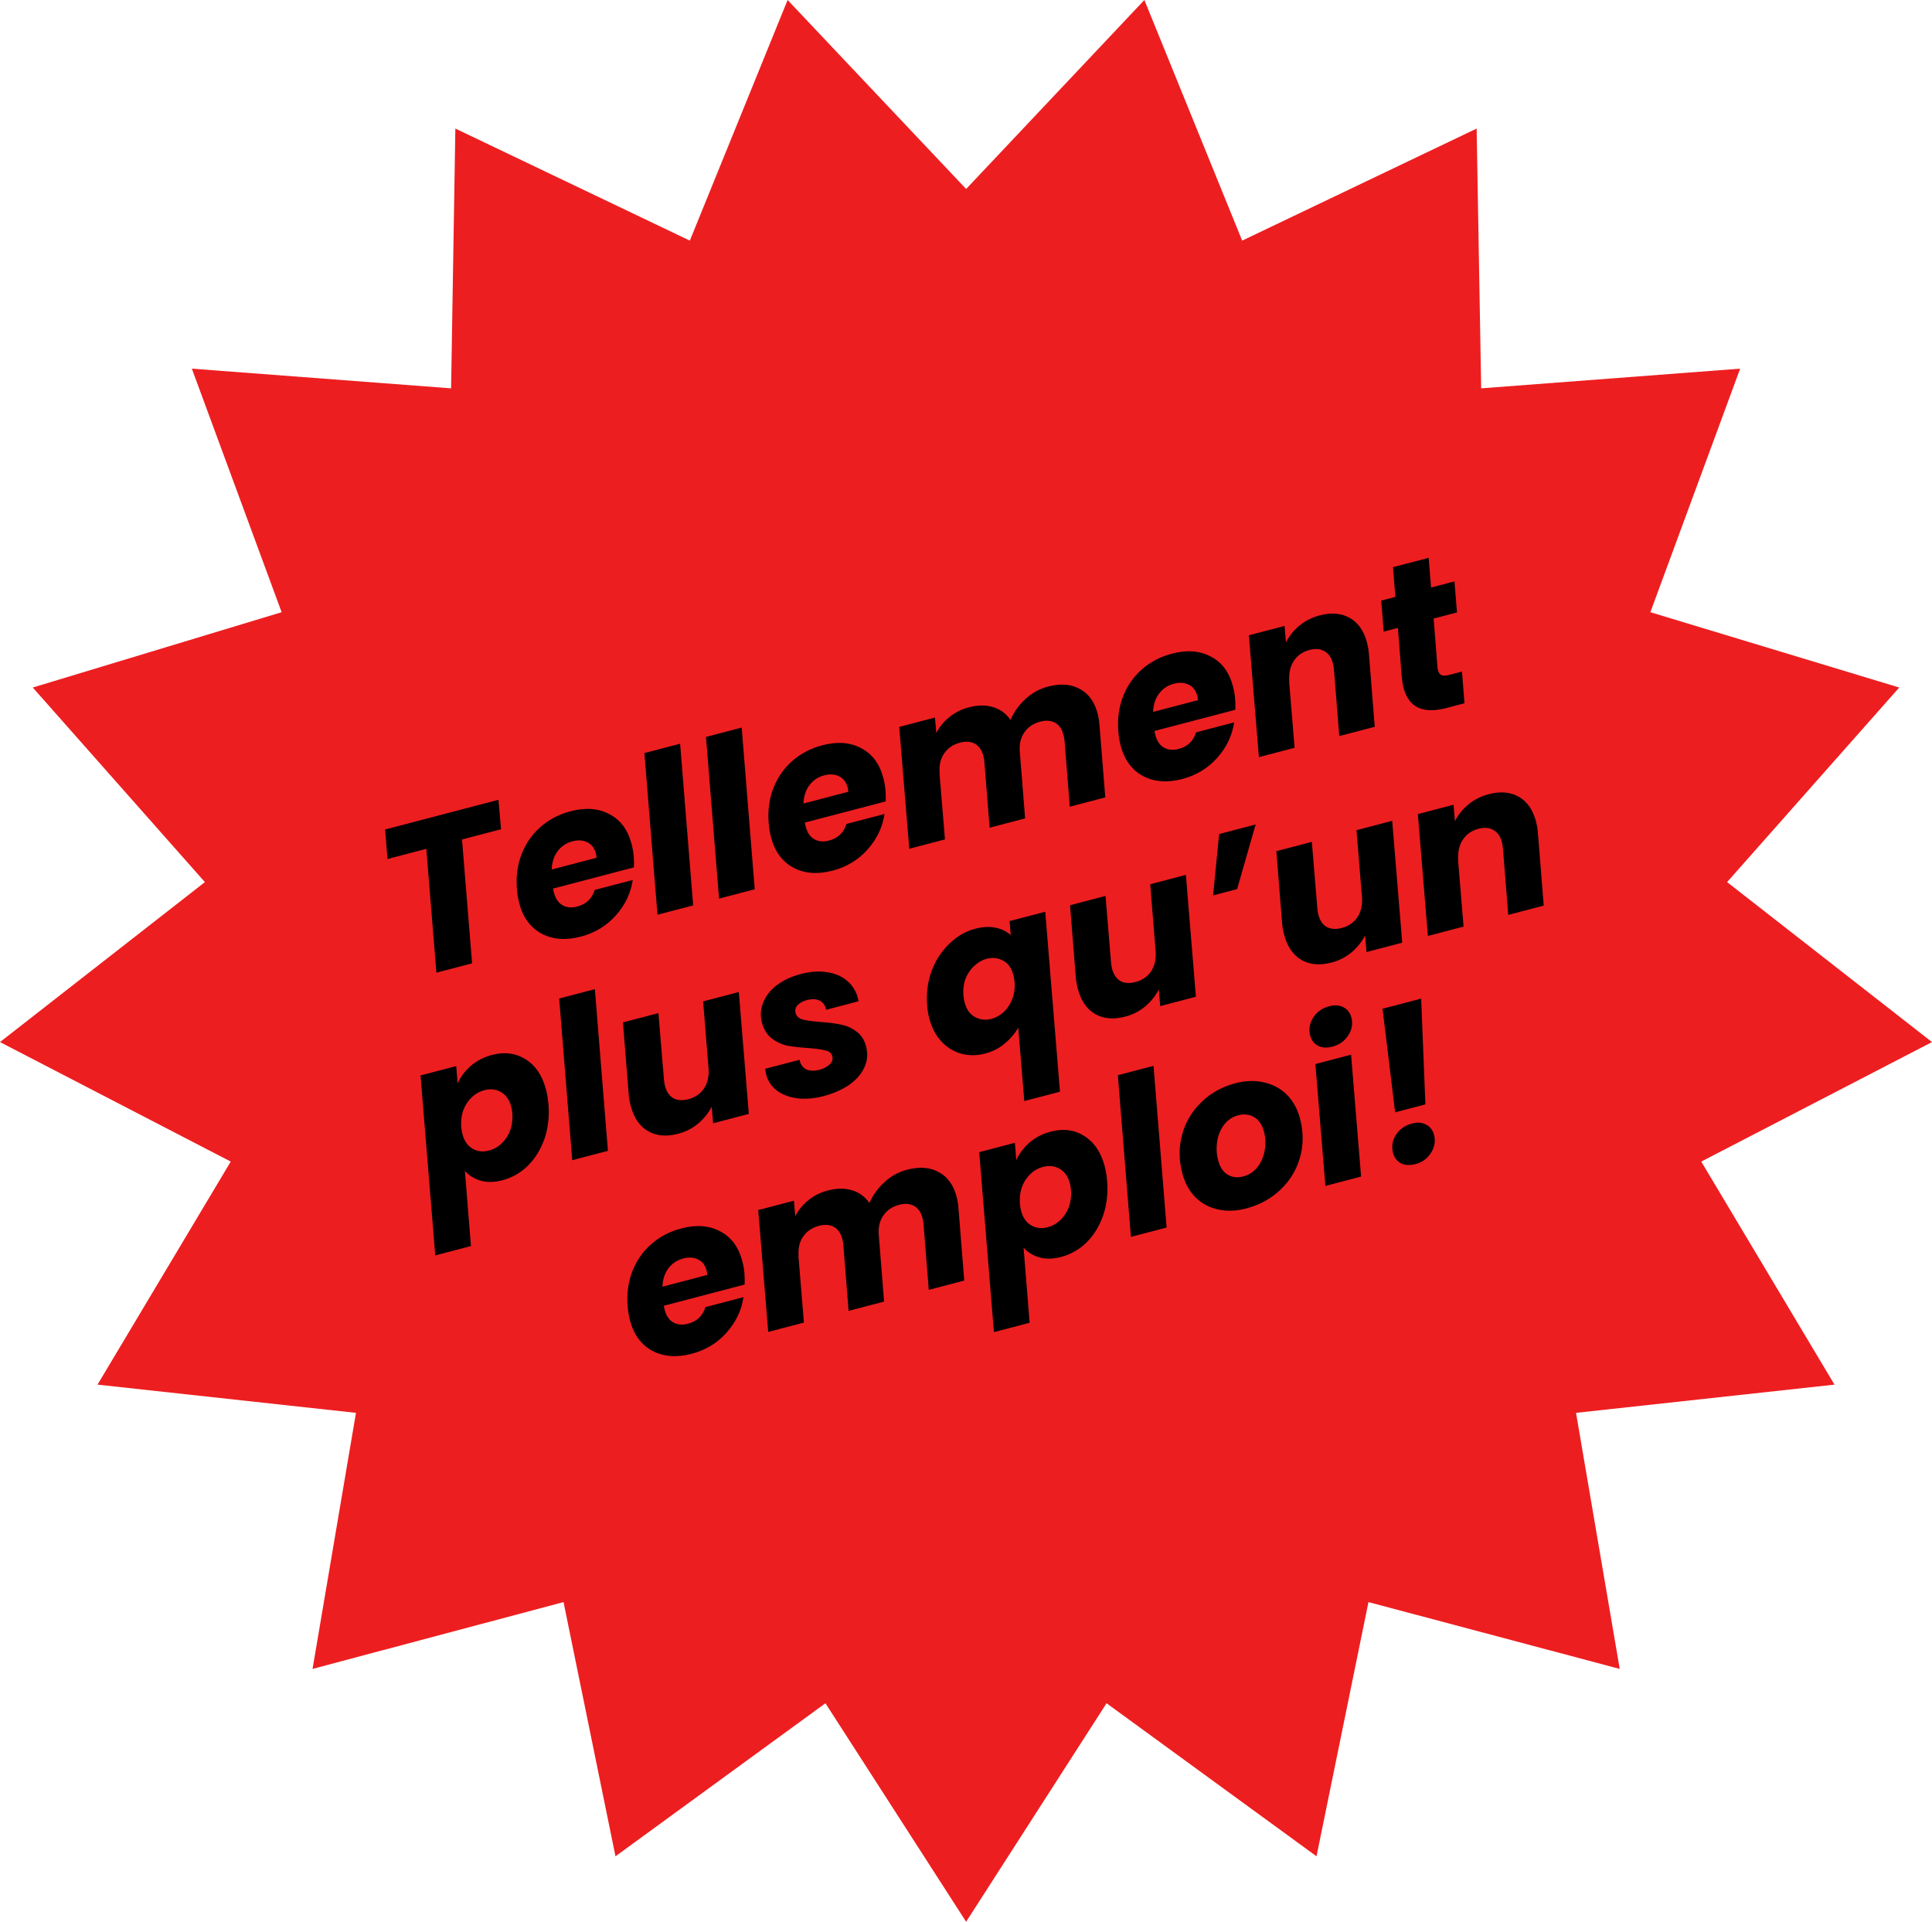 <svg width="188" height="187" viewBox="0 0 188 187" fill="none" xmlns="http://www.w3.org/2000/svg">
<path d="M111.358 0L94.013 18.389L76.642 0L67.126 23.414L44.31 12.51L43.895 37.788L18.668 35.872L27.405 59.571L3.189 66.9L19.938 85.834L0 101.4L22.453 113.029L9.489 134.733L34.639 137.479L30.413 162.395L54.837 155.894L59.892 180.629L80.323 165.736L94.013 187L107.677 165.736L128.108 180.629L133.163 155.894L157.613 162.395L153.361 137.479L178.511 134.733L165.547 113.029L188 101.4L168.062 85.834L184.811 66.9L160.595 59.571L169.332 35.872L144.131 37.788L143.69 12.51L120.874 23.414L111.358 0Z" fill="#ED1E20"/>
<path d="M48.506 77.826L48.756 80.691L44.957 81.686L45.939 93.738L42.465 94.648L41.484 82.597L37.705 83.587L37.475 80.716L48.506 77.826ZM55.522 78.939C56.985 78.556 58.247 78.652 59.31 79.228C60.382 79.786 61.097 80.749 61.455 82.118C61.572 82.564 61.642 82.973 61.667 83.343C61.694 83.668 61.699 84.022 61.683 84.402L53.822 86.462C53.829 86.547 53.856 86.677 53.902 86.854C54.058 87.45 54.339 87.861 54.746 88.087C55.152 88.313 55.627 88.356 56.168 88.214C57.035 87.987 57.603 87.447 57.872 86.595L61.569 85.626C61.383 86.905 60.837 88.054 59.931 89.073C59.025 90.092 57.889 90.78 56.521 91.139C55.058 91.522 53.781 91.423 52.688 90.841C51.608 90.255 50.886 89.265 50.521 87.87C50.412 87.45 50.339 87.006 50.303 86.538C50.198 85.306 50.349 84.167 50.755 83.12C51.161 82.072 51.776 81.188 52.6 80.465C53.424 79.743 54.398 79.234 55.522 78.939ZM58.052 83.465C58.029 83.268 58.009 83.136 57.992 83.068C57.85 82.527 57.572 82.158 57.16 81.962C56.743 81.753 56.257 81.721 55.702 81.867C55.106 82.023 54.626 82.344 54.261 82.83C53.906 83.3 53.714 83.893 53.684 84.61L58.052 83.465ZM66.181 72.369L67.452 88.101L63.978 89.011L62.707 73.279L66.181 72.369ZM72.172 70.799L73.443 86.531L69.97 87.441L68.698 71.709L72.172 70.799ZM80.022 72.519C81.485 72.136 82.747 72.232 83.81 72.808C84.882 73.366 85.597 74.329 85.955 75.698C86.072 76.144 86.142 76.553 86.166 76.923C86.194 77.249 86.199 77.602 86.183 77.982L78.322 80.042C78.329 80.127 78.356 80.257 78.402 80.434C78.558 81.029 78.839 81.441 79.246 81.667C79.652 81.893 80.126 81.936 80.668 81.794C81.535 81.567 82.103 81.027 82.372 80.175L86.069 79.206C85.883 80.485 85.337 81.634 84.431 82.653C83.525 83.672 82.389 84.36 81.021 84.719C79.558 85.102 78.28 85.003 77.188 84.421C76.108 83.835 75.386 82.845 75.021 81.45C74.912 81.03 74.839 80.586 74.803 80.118C74.698 78.886 74.849 77.747 75.255 76.699C75.661 75.652 76.276 74.767 77.1 74.045C77.924 73.323 78.898 72.814 80.022 72.519ZM82.552 77.045C82.529 76.848 82.509 76.716 82.492 76.648C82.35 76.107 82.073 75.738 81.659 75.542C81.243 75.333 80.757 75.301 80.202 75.447C79.606 75.603 79.126 75.924 78.761 76.41C78.406 76.879 78.214 77.473 78.184 78.189L82.552 77.045ZM101.977 66.81C103.195 66.49 104.228 66.567 105.076 67.04C105.933 67.495 106.512 68.299 106.813 69.45C106.905 69.802 106.967 70.206 106.999 70.66L107.553 77.592L104.1 78.497L103.587 72.054C103.579 71.911 103.544 71.725 103.484 71.495C103.335 70.926 103.059 70.535 102.656 70.322C102.267 70.106 101.788 70.072 101.219 70.221C100.542 70.399 100.026 70.751 99.672 71.278C99.314 71.791 99.17 72.43 99.24 73.193L99.753 79.636L96.299 80.541L95.786 74.098C95.778 73.956 95.744 73.769 95.683 73.539C95.535 72.97 95.259 72.579 94.856 72.366C94.466 72.15 93.987 72.116 93.418 72.265C92.741 72.443 92.226 72.795 91.871 73.322C91.514 73.835 91.37 74.474 91.439 75.237L91.412 75.136L91.952 81.681L88.478 82.591L87.504 70.733L90.978 69.822L91.111 71.329C91.417 70.728 91.839 70.212 92.378 69.781C92.927 69.333 93.56 69.015 94.278 68.827C95.144 68.6 95.923 68.591 96.615 68.801C97.32 69.007 97.891 69.422 98.329 70.045C98.664 69.277 99.152 68.599 99.794 68.011C100.437 67.423 101.164 67.023 101.977 66.81ZM114.045 63.604C115.507 63.221 116.77 63.317 117.832 63.892C118.904 64.451 119.619 65.414 119.977 66.782C120.094 67.229 120.164 67.638 120.189 68.007C120.216 68.333 120.222 68.686 120.205 69.067L112.344 71.127C112.351 71.212 112.378 71.342 112.424 71.518C112.58 72.114 112.861 72.525 113.268 72.752C113.674 72.978 114.149 73.02 114.69 72.878C115.557 72.651 116.125 72.112 116.394 71.26L120.091 70.291C119.905 71.57 119.359 72.719 118.453 73.737C117.548 74.756 116.411 75.445 115.043 75.803C113.58 76.187 112.303 76.087 111.21 75.505C110.13 74.92 109.408 73.93 109.044 72.534C108.934 72.115 108.861 71.671 108.825 71.202C108.72 69.971 108.871 68.831 109.277 67.784C109.683 66.737 110.298 65.852 111.122 65.13C111.946 64.407 112.92 63.899 114.045 63.604ZM116.574 68.13C116.552 67.933 116.531 67.801 116.514 67.733C116.372 67.191 116.095 66.823 115.682 66.627C115.265 66.418 114.779 66.386 114.224 66.531C113.628 66.687 113.148 67.009 112.783 67.495C112.428 67.964 112.236 68.557 112.206 69.274L116.574 68.13ZM128.422 59.88C129.559 59.582 130.536 59.666 131.353 60.132C132.169 60.599 132.726 61.401 133.024 62.538C133.123 62.917 133.189 63.334 133.221 63.789L133.775 70.721L130.322 71.626L129.808 65.183C129.789 64.942 129.756 64.733 129.71 64.557C129.561 63.988 129.284 63.591 128.877 63.364C128.484 63.135 128.003 63.094 127.434 63.243C126.757 63.421 126.243 63.78 125.893 64.32C125.542 64.861 125.398 65.528 125.461 66.322L125.435 66.22L125.974 72.765L122.501 73.675L121.526 61.817L125 60.907L125.134 62.5C125.45 61.882 125.888 61.34 126.446 60.875C127.018 60.407 127.677 60.075 128.422 59.88ZM139.881 64.953C139.886 65.024 139.902 65.114 139.93 65.222C139.994 65.466 140.108 65.624 140.272 65.697C140.449 65.767 140.7 65.759 141.025 65.674L142.264 65.349L142.507 68.433L140.739 68.896C138.464 69.492 137.077 68.836 136.577 66.926C136.503 66.641 136.443 66.274 136.397 65.823L136.03 61.099L134.649 61.461L134.402 58.443L135.783 58.081L135.548 55.191L139.022 54.28L139.257 57.171L141.532 56.575L141.779 59.593L139.504 60.189L139.881 64.953ZM44.531 105.417C44.826 104.776 45.256 104.207 45.821 103.712C46.4 103.213 47.089 102.859 47.888 102.649C49.106 102.33 50.193 102.472 51.147 103.076C52.114 103.676 52.777 104.661 53.135 106.029C53.244 106.448 53.322 106.913 53.369 107.422C53.47 108.64 53.34 109.774 52.978 110.824C52.612 111.86 52.073 112.732 51.361 113.44C50.645 114.134 49.821 114.604 48.886 114.848C48.101 115.054 47.394 115.066 46.768 114.883C46.141 114.699 45.632 114.384 45.24 113.937L45.828 121.251L42.355 122.161L40.922 104.648L44.395 103.738L44.531 105.417ZM49.854 108.343C49.835 108.102 49.8 107.886 49.751 107.697C49.573 107.02 49.239 106.543 48.747 106.266C48.269 105.987 47.731 105.925 47.136 106.081C46.445 106.262 45.881 106.677 45.443 107.328C45.005 107.978 44.818 108.758 44.883 109.667C44.906 109.922 44.944 110.15 44.997 110.353C45.171 111.017 45.497 111.489 45.975 111.769C46.453 112.049 46.99 112.111 47.586 111.954C48.277 111.773 48.841 111.358 49.279 110.708C49.727 110.04 49.919 109.252 49.854 108.343ZM57.886 96.252L59.157 111.983L55.684 112.894L54.412 97.162L57.886 96.252ZM71.893 96.532L72.868 108.391L69.394 109.301L69.254 107.688C68.938 108.306 68.496 108.856 67.928 109.338C67.369 109.803 66.724 110.131 65.993 110.322C64.855 110.62 63.878 110.536 63.062 110.07C62.241 109.59 61.681 108.775 61.38 107.624C61.266 107.19 61.197 106.788 61.173 106.419L60.619 99.487L64.072 98.582L64.606 105.02C64.622 105.247 64.656 105.462 64.71 105.666C64.858 106.234 65.129 106.634 65.522 106.864C65.925 107.076 66.411 107.108 66.98 106.959C67.63 106.789 68.129 106.456 68.477 105.959C68.834 105.446 68.994 104.811 68.955 104.054L68.42 97.442L71.893 96.532ZM80.118 106.664C79.224 106.899 78.381 106.967 77.589 106.871C76.811 106.771 76.153 106.524 75.615 106.129C75.074 105.721 74.717 105.185 74.543 104.521C74.519 104.427 74.488 104.254 74.451 104.003L77.803 103.125C77.886 103.551 78.096 103.858 78.434 104.045C78.783 104.214 79.214 104.231 79.729 104.096C80.162 103.983 80.5 103.807 80.742 103.57C80.983 103.333 81.065 103.066 80.987 102.768C80.913 102.483 80.699 102.301 80.345 102.22C80.001 102.122 79.445 102.043 78.677 101.984C77.882 101.932 77.204 101.856 76.642 101.757C76.091 101.641 75.581 101.406 75.112 101.051C74.643 100.696 74.32 100.18 74.143 99.503C73.969 98.839 74.01 98.192 74.264 97.561C74.515 96.916 74.954 96.353 75.58 95.87C76.22 95.384 77.007 95.019 77.942 94.774C78.876 94.529 79.729 94.472 80.501 94.602C81.27 94.719 81.915 94.999 82.436 95.441C82.957 95.884 83.306 96.444 83.483 97.121L83.542 97.431L80.394 98.256C80.314 97.843 80.107 97.549 79.773 97.376C79.438 97.204 79.02 97.183 78.519 97.314C78.126 97.417 77.823 97.584 77.608 97.814C77.407 98.04 77.343 98.295 77.418 98.58C77.496 98.878 77.724 99.086 78.102 99.204C78.49 99.305 79.068 99.385 79.836 99.444C80.631 99.496 81.297 99.582 81.835 99.702C82.383 99.804 82.883 100.028 83.335 100.372C83.797 100.7 84.111 101.182 84.277 101.819C84.469 102.55 84.41 103.238 84.101 103.884C83.806 104.526 83.31 105.09 82.612 105.577C81.925 106.046 81.093 106.409 80.118 106.664ZM90.219 97.809C90.129 96.631 90.273 95.522 90.652 94.482C91.044 93.439 91.617 92.558 92.37 91.84C93.119 91.108 93.961 90.619 94.895 90.374C95.627 90.183 96.283 90.148 96.865 90.271C97.444 90.38 97.94 90.619 98.355 90.987L98.239 89.629L101.712 88.718L103.145 106.231L99.672 107.141L99.085 100.001C98.735 100.599 98.285 101.122 97.737 101.57C97.202 102.014 96.575 102.33 95.858 102.518C95.045 102.731 94.264 102.733 93.515 102.524C92.779 102.312 92.14 101.915 91.597 101.333C91.051 100.738 90.659 99.987 90.422 99.08C90.315 98.674 90.248 98.25 90.219 97.809ZM98.726 95.558C98.706 95.317 98.67 95.095 98.617 94.892C98.436 94.201 98.095 93.726 97.593 93.467C97.104 93.204 96.576 93.147 96.007 93.296C95.601 93.403 95.216 93.619 94.853 93.946C94.486 94.259 94.195 94.668 93.98 95.173C93.778 95.675 93.703 96.244 93.754 96.882C93.77 97.11 93.805 97.325 93.858 97.528C94.038 98.219 94.382 98.701 94.887 98.973C95.389 99.233 95.918 99.29 96.473 99.144C96.879 99.038 97.266 98.828 97.632 98.515C97.995 98.188 98.278 97.774 98.48 97.272C98.695 96.767 98.777 96.196 98.726 95.558ZM115.398 85.132L116.372 96.99L112.899 97.901L112.759 96.287C112.443 96.906 112.001 97.456 111.432 97.938C110.874 98.402 110.229 98.731 109.498 98.922C108.36 99.22 107.383 99.136 106.566 98.67C105.746 98.19 105.186 97.375 104.884 96.223C104.771 95.79 104.702 95.388 104.678 95.018L104.124 88.087L107.577 87.181L108.111 93.62C108.127 93.847 108.161 94.062 108.214 94.265C108.363 94.834 108.634 95.234 109.027 95.463C109.43 95.676 109.916 95.708 110.485 95.559C111.135 95.389 111.634 95.055 111.981 94.559C112.339 94.046 112.498 93.41 112.46 92.654L111.924 86.042L115.398 85.132ZM118.631 81.159L122.186 80.227L120.38 86.518L118.044 87.131L118.631 81.159ZM135.474 79.871L136.448 91.73L132.975 92.64L132.835 91.027C132.519 91.645 132.077 92.195 131.508 92.677C130.95 93.142 130.305 93.47 129.574 93.661C128.436 93.96 127.459 93.875 126.642 93.409C125.822 92.929 125.262 92.114 124.961 90.963C124.847 90.529 124.778 90.127 124.754 89.758L124.2 82.826L127.653 81.921L128.187 88.359C128.203 88.586 128.237 88.801 128.29 89.005C128.439 89.573 128.71 89.973 129.103 90.203C129.506 90.415 129.992 90.447 130.561 90.298C131.211 90.128 131.71 89.795 132.057 89.298C132.415 88.785 132.575 88.15 132.536 87.393L132 80.782L135.474 79.871ZM144.865 77.28C146.002 76.982 146.979 77.066 147.796 77.533C148.612 77.999 149.169 78.801 149.467 79.939C149.566 80.318 149.632 80.735 149.664 81.189L150.218 88.121L146.765 89.026L146.251 82.583C146.232 82.342 146.199 82.134 146.153 81.957C146.004 81.389 145.727 80.991 145.32 80.765C144.927 80.535 144.446 80.494 143.877 80.643C143.2 80.821 142.686 81.18 142.336 81.72C141.985 82.261 141.841 82.928 141.904 83.722L141.878 83.621L142.417 90.165L138.944 91.076L137.969 79.218L141.443 78.307L141.577 79.9C141.893 79.282 142.33 78.74 142.889 78.276C143.461 77.807 144.12 77.476 144.865 77.28ZM66.299 119.534C67.761 119.15 69.024 119.246 70.086 119.822C71.158 120.38 71.873 121.344 72.231 122.712C72.348 123.159 72.419 123.567 72.443 123.937C72.47 124.263 72.476 124.616 72.46 124.996L64.598 127.056C64.606 127.141 64.633 127.272 64.679 127.448C64.835 128.044 65.116 128.455 65.522 128.681C65.929 128.908 66.403 128.95 66.945 128.808C67.811 128.581 68.379 128.041 68.648 127.189L72.346 126.22C72.159 127.499 71.613 128.648 70.708 129.667C69.802 130.686 68.665 131.375 67.297 131.733C65.835 132.116 64.557 132.017 63.464 131.435C62.385 130.849 61.663 129.859 61.298 128.464C61.188 128.044 61.115 127.6 61.08 127.132C60.975 125.9 61.125 124.761 61.532 123.714C61.938 122.666 62.553 121.782 63.377 121.059C64.201 120.337 65.175 119.828 66.299 119.534ZM68.828 124.059C68.806 123.862 68.786 123.73 68.768 123.663C68.626 123.121 68.349 122.752 67.936 122.556C67.52 122.347 67.034 122.315 66.478 122.461C65.883 122.617 65.402 122.938 65.037 123.424C64.683 123.894 64.49 124.487 64.461 125.204L68.828 124.059ZM88.253 113.824C89.472 113.505 90.505 113.581 91.352 114.054C92.209 114.51 92.788 115.313 93.09 116.464C93.182 116.816 93.244 117.22 93.276 117.675L93.83 124.607L90.377 125.512L89.864 119.068C89.855 118.926 89.821 118.739 89.761 118.509C89.612 117.94 89.336 117.549 88.933 117.336C88.544 117.12 88.064 117.086 87.496 117.235C86.819 117.413 86.303 117.765 85.949 118.292C85.591 118.806 85.447 119.444 85.516 120.207L86.029 126.651L82.576 127.556L82.063 121.112C82.055 120.97 82.02 120.783 81.96 120.553C81.811 119.984 81.535 119.593 81.132 119.381C80.743 119.164 80.264 119.131 79.695 119.28C79.018 119.457 78.502 119.809 78.148 120.336C77.79 120.85 77.646 121.488 77.716 122.251L77.689 122.15L78.229 128.695L74.755 129.605L73.781 117.747L77.254 116.836L77.388 118.343C77.694 117.742 78.116 117.226 78.654 116.795C79.203 116.348 79.836 116.03 80.554 115.842C81.421 115.614 82.2 115.606 82.891 115.815C83.597 116.021 84.168 116.436 84.606 117.059C84.941 116.291 85.429 115.613 86.071 115.025C86.713 114.437 87.441 114.037 88.253 113.824ZM98.894 112.881C99.189 112.239 99.62 111.671 100.185 111.175C100.763 110.676 101.452 110.322 102.251 110.113C103.47 109.793 104.556 109.935 105.51 110.539C106.477 111.14 107.14 112.124 107.498 113.492C107.608 113.912 107.686 114.376 107.732 114.885C107.833 116.103 107.703 117.237 107.341 118.287C106.976 119.324 106.437 120.196 105.725 120.904C105.009 121.598 104.184 122.067 103.249 122.312C102.464 122.518 101.758 122.529 101.131 122.346C100.504 122.163 99.995 121.848 99.603 121.4L100.192 128.714L96.718 129.624L95.285 112.112L98.759 111.201L98.894 112.881ZM104.218 115.806C104.198 115.565 104.163 115.35 104.114 115.16C103.937 114.483 103.602 114.006 103.11 113.73C102.632 113.45 102.095 113.388 101.499 113.544C100.808 113.725 100.244 114.141 99.806 114.791C99.368 115.441 99.182 116.221 99.246 117.131C99.269 117.385 99.307 117.614 99.36 117.817C99.534 118.481 99.86 118.952 100.338 119.232C100.817 119.512 101.354 119.574 101.95 119.418C102.64 119.237 103.205 118.821 103.642 118.171C104.09 117.504 104.282 116.715 104.218 115.806ZM112.249 103.715L113.521 119.447L110.047 120.357L108.776 104.625L112.249 103.715ZM121.261 117.592C120.285 117.848 119.367 117.878 118.506 117.684C117.645 117.49 116.911 117.089 116.303 116.482C115.709 115.87 115.288 115.09 115.04 114.142C114.704 112.856 114.702 111.604 115.035 110.388C115.368 109.172 115.992 108.126 116.906 107.249C117.816 106.359 118.928 105.742 120.242 105.398C121.217 105.143 122.137 105.119 123.001 105.326C123.876 105.517 124.617 105.916 125.225 106.524C125.832 107.132 126.26 107.91 126.508 108.858C126.848 110.158 126.845 111.418 126.498 112.638C126.162 113.84 125.53 114.882 124.602 115.761C123.688 116.638 122.574 117.248 121.261 117.592ZM120.967 114.478C121.536 114.329 121.999 114.027 122.358 113.571C122.726 113.098 122.961 112.559 123.063 111.953C123.175 111.33 123.153 110.721 122.998 110.125C122.82 109.448 122.501 108.974 122.04 108.704C121.579 108.435 121.07 108.372 120.515 108.518C119.933 108.67 119.464 108.981 119.109 109.451C118.765 109.903 118.543 110.438 118.444 111.058C118.346 111.677 118.376 112.291 118.536 112.901C118.709 113.564 119.02 114.033 119.468 114.306C119.912 114.566 120.412 114.623 120.967 114.478ZM129.66 101.845C129.119 101.987 128.648 101.958 128.249 101.759C127.859 101.542 127.606 101.211 127.489 100.764C127.33 100.154 127.43 99.571 127.791 99.013C128.152 98.456 128.67 98.088 129.348 97.91C129.889 97.769 130.355 97.806 130.744 98.022C131.13 98.225 131.383 98.557 131.504 99.017C131.66 99.613 131.557 100.19 131.197 100.747C130.836 101.305 130.324 101.671 129.66 101.845ZM131.472 102.629L132.446 114.487L128.972 115.398L127.998 103.539L131.472 102.629ZM138.291 97.173L138.704 107.464L135.758 108.236L134.533 98.158L138.291 97.173ZM137.728 113.277C137.186 113.419 136.716 113.39 136.316 113.191C135.927 112.975 135.674 112.643 135.557 112.196C135.394 111.573 135.486 110.984 135.833 110.43C136.194 109.873 136.719 109.503 137.41 109.322C137.938 109.184 138.397 109.223 138.786 109.439C139.172 109.642 139.425 109.974 139.546 110.434C139.705 111.044 139.605 111.627 139.244 112.185C138.897 112.739 138.392 113.103 137.728 113.277Z" fill="black"/>
</svg>
